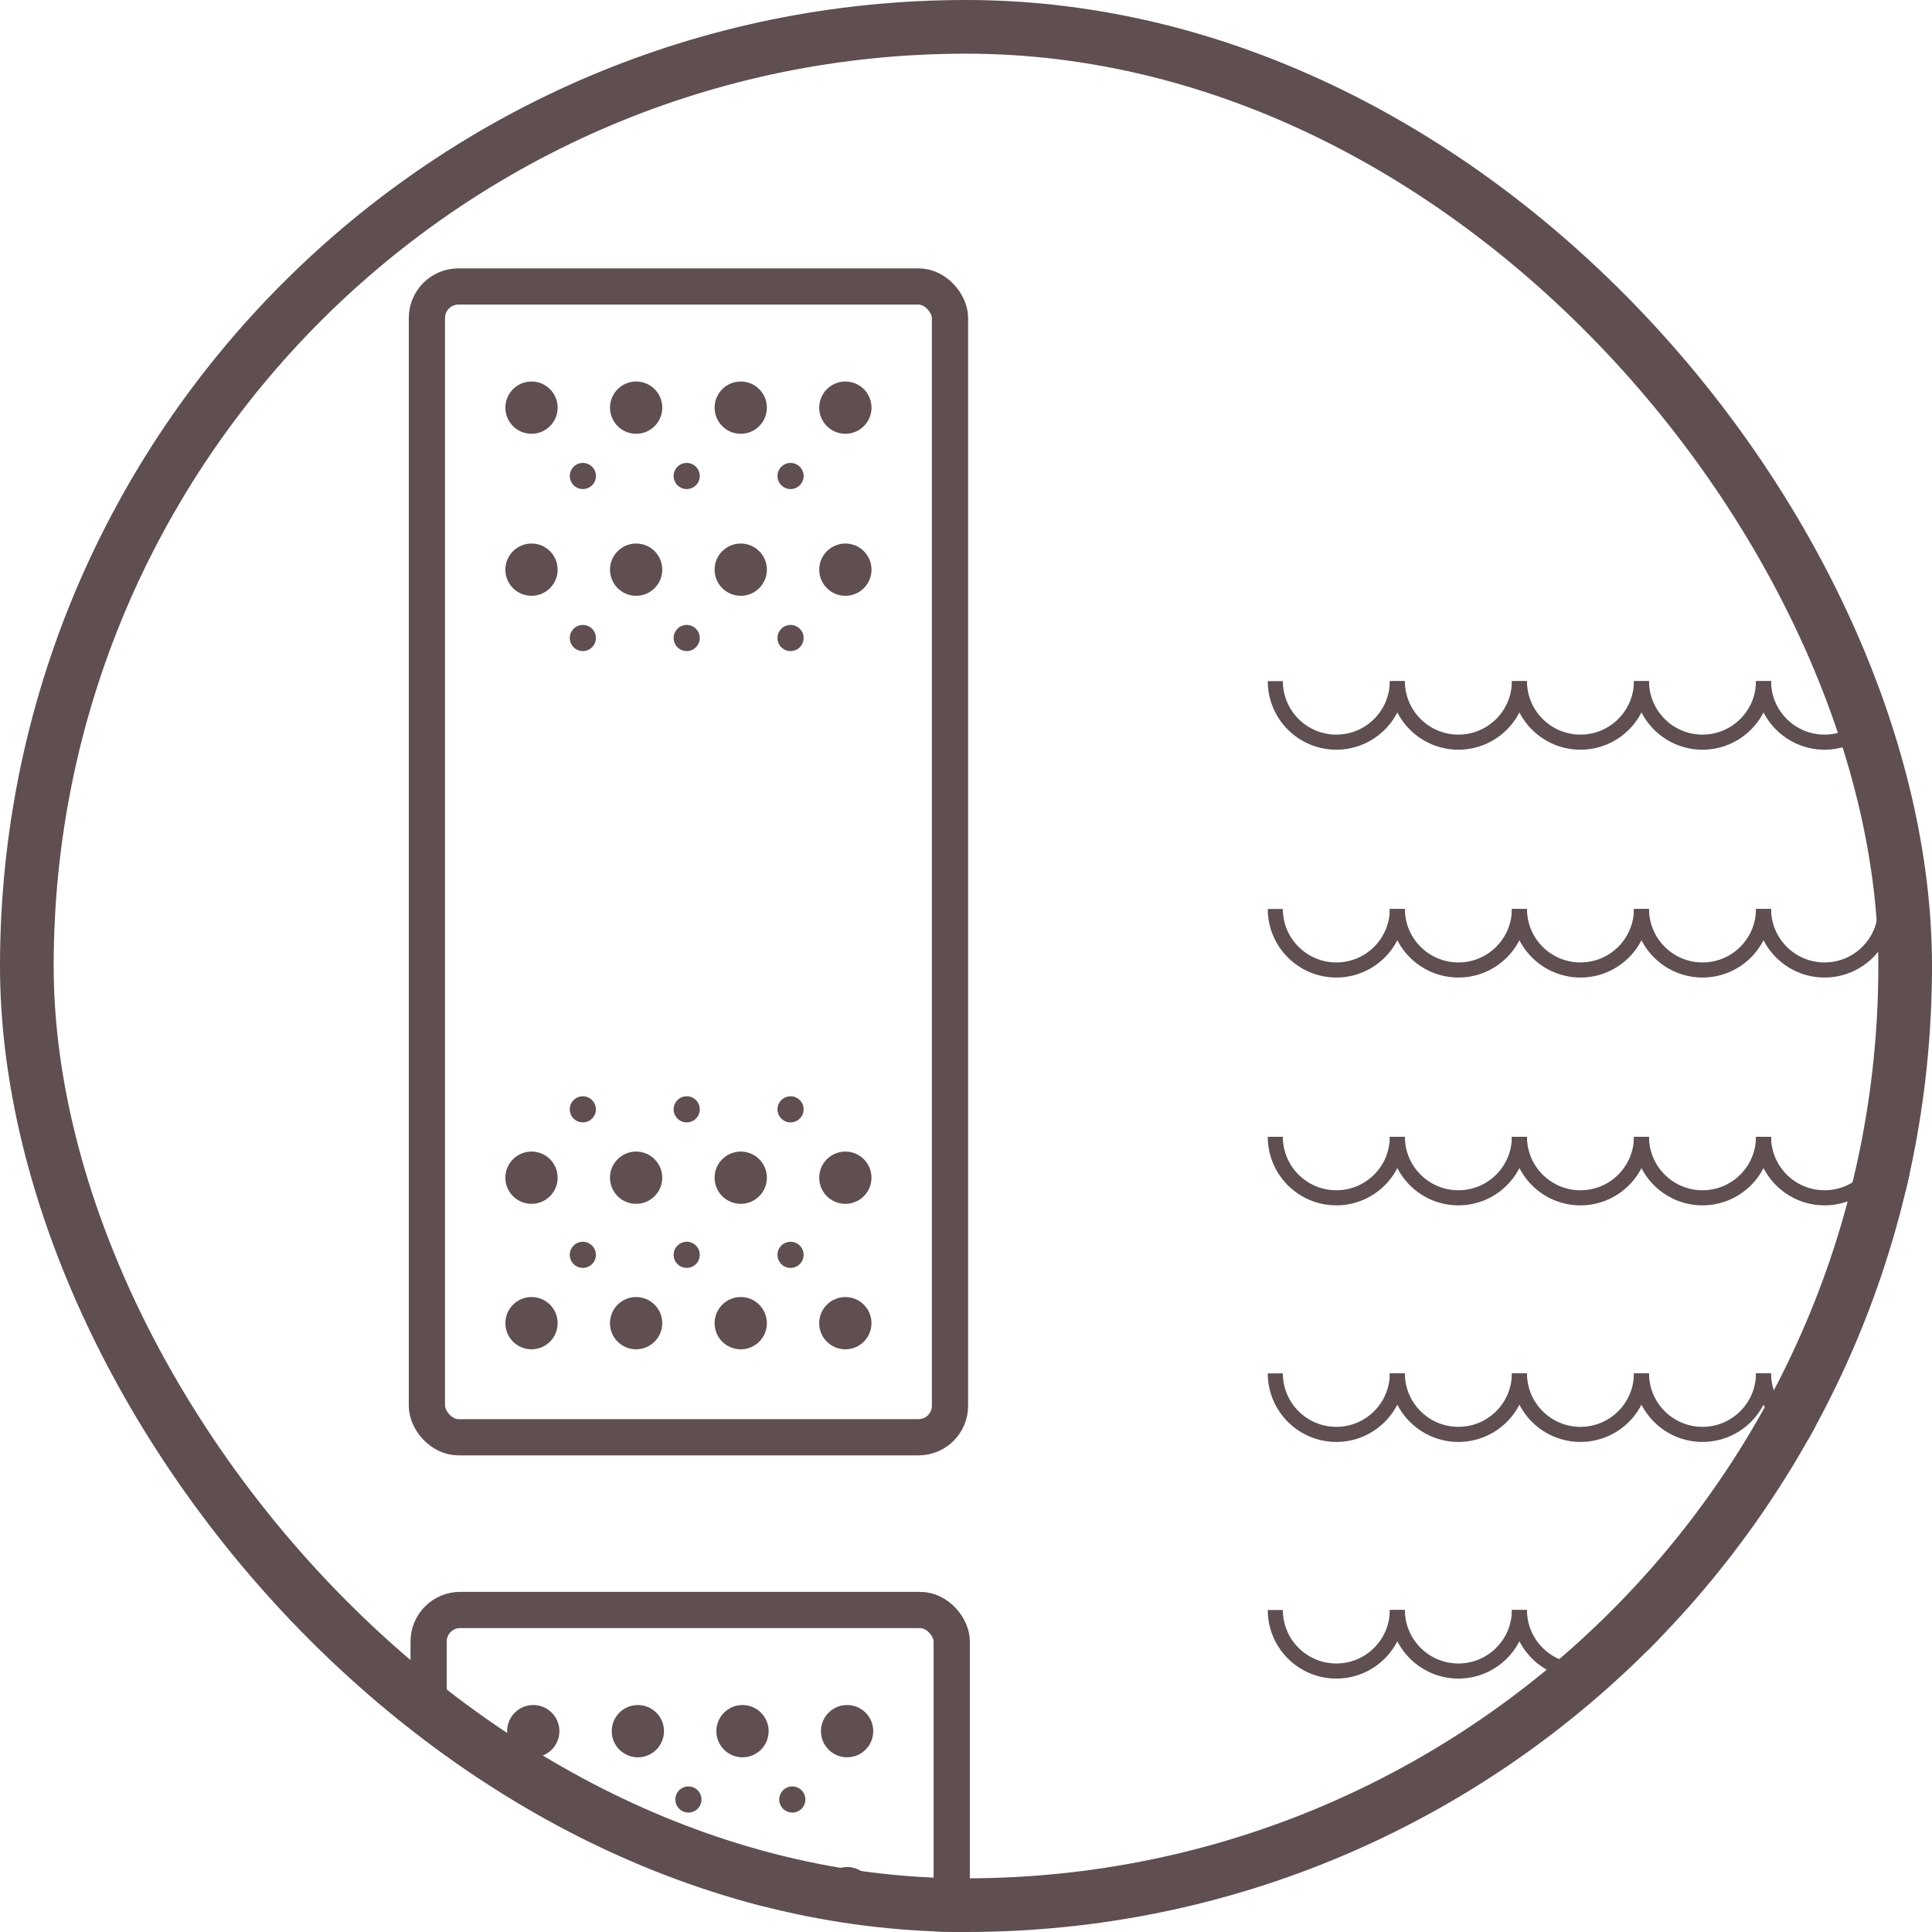<svg xmlns="http://www.w3.org/2000/svg" width="64" height="64" viewBox="0 0 64 64" fill="none"><g clip-path="url(#clip0_3092_6393)"><mask id="path-3-inside-1_3092_6393" fill="white"><rect x="37.266" y="16.27" width="40.498" height="48.452" rx="1"></rect></mask><rect x="37.266" y="16.27" width="40.498" height="48.452" rx="1" stroke="#5F4F51" stroke-width="2.4" mask="url(#path-3-inside-1_3092_6393)"></rect><path d="M46.289 22.563C46.289 23.68 45.384 24.585 44.268 24.585C43.151 24.585 42.246 23.68 42.246 22.563" stroke="#5F4F51" stroke-width="0.5"></path><path d="M50.333 22.563C50.333 23.68 49.428 24.585 48.311 24.585C47.194 24.585 46.289 23.68 46.289 22.563" stroke="#5F4F51" stroke-width="0.5"></path><path d="M54.376 22.563C54.376 23.68 53.471 24.585 52.354 24.585C51.238 24.585 50.333 23.68 50.333 22.563" stroke="#5F4F51" stroke-width="0.5"></path><path d="M58.419 22.563C58.419 23.68 57.514 24.585 56.397 24.585C55.281 24.585 54.376 23.68 54.376 22.563" stroke="#5F4F51" stroke-width="0.5"></path><path d="M62.462 22.563C62.462 23.68 61.557 24.585 60.44 24.585C59.324 24.585 58.419 23.68 58.419 22.563" stroke="#5F4F51" stroke-width="0.5"></path><path d="M66.505 22.563C66.505 23.68 65.6 24.585 64.483 24.585C63.367 24.585 62.462 23.68 62.462 22.563" stroke="#5F4F51" stroke-width="0.5"></path><path d="M46.289 30.111C46.289 31.227 45.384 32.132 44.268 32.132C43.151 32.132 42.246 31.227 42.246 30.111" stroke="#5F4F51" stroke-width="0.5"></path><path d="M50.333 30.111C50.333 31.227 49.428 32.132 48.311 32.132C47.194 32.132 46.289 31.227 46.289 30.111" stroke="#5F4F51" stroke-width="0.5"></path><path d="M54.376 30.111C54.376 31.227 53.471 32.132 52.354 32.132C51.238 32.132 50.333 31.227 50.333 30.111" stroke="#5F4F51" stroke-width="0.5"></path><path d="M58.419 30.111C58.419 31.227 57.514 32.132 56.397 32.132C55.281 32.132 54.376 31.227 54.376 30.111" stroke="#5F4F51" stroke-width="0.5"></path><path d="M62.462 30.111C62.462 31.227 61.557 32.132 60.44 32.132C59.324 32.132 58.419 31.227 58.419 30.111" stroke="#5F4F51" stroke-width="0.5"></path><path d="M66.505 30.111C66.505 31.227 65.6 32.132 64.483 32.132C63.367 32.132 62.462 31.227 62.462 30.111" stroke="#5F4F51" stroke-width="0.5"></path><path d="M46.289 37.658C46.289 38.774 45.384 39.679 44.268 39.679C43.151 39.679 42.246 38.774 42.246 37.658" stroke="#5F4F51" stroke-width="0.5"></path><path d="M50.333 37.658C50.333 38.774 49.428 39.679 48.311 39.679C47.194 39.679 46.289 38.774 46.289 37.658" stroke="#5F4F51" stroke-width="0.5"></path><path d="M54.376 37.658C54.376 38.774 53.471 39.679 52.354 39.679C51.238 39.679 50.333 38.774 50.333 37.658" stroke="#5F4F51" stroke-width="0.5"></path><path d="M58.419 37.658C58.419 38.774 57.514 39.679 56.397 39.679C55.281 39.679 54.376 38.774 54.376 37.658" stroke="#5F4F51" stroke-width="0.5"></path><path d="M62.462 37.658C62.462 38.774 61.557 39.679 60.44 39.679C59.324 39.679 58.419 38.774 58.419 37.658" stroke="#5F4F51" stroke-width="0.5"></path><path d="M66.505 37.658C66.505 38.774 65.6 39.679 64.483 39.679C63.367 39.679 62.462 38.774 62.462 37.658" stroke="#5F4F51" stroke-width="0.5"></path><path d="M46.289 45.495C46.289 46.611 45.384 47.516 44.268 47.516C43.151 47.516 42.246 46.611 42.246 45.495" stroke="#5F4F51" stroke-width="0.5"></path><path d="M50.333 45.495C50.333 46.611 49.428 47.516 48.311 47.516C47.194 47.516 46.289 46.611 46.289 45.495" stroke="#5F4F51" stroke-width="0.5"></path><path d="M54.376 45.495C54.376 46.611 53.471 47.516 52.354 47.516C51.238 47.516 50.333 46.611 50.333 45.495" stroke="#5F4F51" stroke-width="0.5"></path><path d="M58.419 45.495C58.419 46.611 57.514 47.516 56.397 47.516C55.281 47.516 54.376 46.611 54.376 45.495" stroke="#5F4F51" stroke-width="0.5"></path><path d="M62.462 45.495C62.462 46.611 61.557 47.516 60.44 47.516C59.324 47.516 58.419 46.611 58.419 45.495" stroke="#5F4F51" stroke-width="0.5"></path><path d="M66.505 45.495C66.505 46.611 65.6 47.516 64.483 47.516C63.367 47.516 62.462 46.611 62.462 45.495" stroke="#5F4F51" stroke-width="0.5"></path><path d="M46.289 53.333C46.289 54.45 45.384 55.355 44.268 55.355C43.151 55.355 42.246 54.45 42.246 53.333" stroke="#5F4F51" stroke-width="0.5"></path><path d="M50.333 53.333C50.333 54.45 49.428 55.355 48.311 55.355C47.194 55.355 46.289 54.45 46.289 53.333" stroke="#5F4F51" stroke-width="0.5"></path><path d="M54.376 53.333C54.376 54.45 53.471 55.355 52.354 55.355C51.238 55.355 50.333 54.45 50.333 53.333" stroke="#5F4F51" stroke-width="0.5"></path><path d="M58.419 53.333C58.419 54.45 57.514 55.355 56.397 55.355C55.281 55.355 54.376 54.45 54.376 53.333" stroke="#5F4F51" stroke-width="0.5"></path><path d="M62.462 53.333C62.462 54.45 61.557 55.355 60.44 55.355C59.324 55.355 58.419 54.45 58.419 53.333" stroke="#5F4F51" stroke-width="0.5"></path><path d="M66.505 53.333C66.505 54.45 65.6 55.355 64.483 55.355C63.367 55.355 62.462 54.45 62.462 53.333" stroke="#5F4F51" stroke-width="0.5"></path><rect x="14.142" y="9.49" width="17.328" height="38.121" rx="1.043" stroke="#5F4F51" stroke-width="1.2"></rect><circle cx="17.607" cy="13.504" r="0.866" fill="#5F4F51"></circle><circle cx="19.308" cy="15.768" r="0.433" fill="#5F4F51"></circle><circle cx="22.748" cy="15.768" r="0.433" fill="#5F4F51"></circle><circle cx="26.188" cy="15.768" r="0.433" fill="#5F4F51"></circle><circle cx="21.073" cy="13.504" r="0.866" fill="#5F4F51"></circle><circle cx="24.538" cy="13.504" r="0.866" fill="#5F4F51"></circle><circle cx="28.004" cy="13.504" r="0.866" fill="#5F4F51"></circle><circle cx="17.607" cy="18.871" r="0.866" fill="#5F4F51"></circle><circle cx="19.308" cy="21.135" r="0.433" fill="#5F4F51"></circle><circle cx="22.748" cy="21.135" r="0.433" fill="#5F4F51"></circle><circle cx="26.188" cy="21.135" r="0.433" fill="#5F4F51"></circle><circle cx="21.073" cy="18.871" r="0.866" fill="#5F4F51"></circle><circle cx="24.538" cy="18.871" r="0.866" fill="#5F4F51"></circle><circle cx="28.004" cy="18.871" r="0.866" fill="#5F4F51"></circle><circle cx="0.866" cy="0.866" r="0.866" transform="matrix(1 0 0 -1 16.741 44.698)" fill="#5F4F51"></circle><circle cx="0.433" cy="0.433" r="0.433" transform="matrix(1 0 0 -1 18.874 42.001)" fill="#5F4F51"></circle><circle cx="0.433" cy="0.433" r="0.433" transform="matrix(1 0 0 -1 22.315 42.001)" fill="#5F4F51"></circle><circle cx="0.433" cy="0.433" r="0.433" transform="matrix(1 0 0 -1 25.755 42.001)" fill="#5F4F51"></circle><circle cx="0.866" cy="0.866" r="0.866" transform="matrix(1 0 0 -1 20.206 44.698)" fill="#5F4F51"></circle><circle cx="0.866" cy="0.866" r="0.866" transform="matrix(1 0 0 -1 23.672 44.698)" fill="#5F4F51"></circle><circle cx="0.866" cy="0.866" r="0.866" transform="matrix(1 0 0 -1 27.137 44.698)" fill="#5F4F51"></circle><circle cx="0.866" cy="0.866" r="0.866" transform="matrix(1 0 0 -1 16.741 39.879)" fill="#5F4F51"></circle><circle cx="0.433" cy="0.433" r="0.433" transform="matrix(1 0 0 -1 18.874 37.181)" fill="#5F4F51"></circle><circle cx="0.433" cy="0.433" r="0.433" transform="matrix(1 0 0 -1 22.315 37.181)" fill="#5F4F51"></circle><circle cx="0.433" cy="0.433" r="0.433" transform="matrix(1 0 0 -1 25.755 37.181)" fill="#5F4F51"></circle><circle cx="0.866" cy="0.866" r="0.866" transform="matrix(1 0 0 -1 20.206 39.879)" fill="#5F4F51"></circle><circle cx="0.866" cy="0.866" r="0.866" transform="matrix(1 0 0 -1 23.672 39.879)" fill="#5F4F51"></circle><circle cx="0.866" cy="0.866" r="0.866" transform="matrix(1 0 0 -1 27.137 39.879)" fill="#5F4F51"></circle><rect x="14.199" y="53.333" width="17.328" height="38.121" rx="1.043" stroke="#5F4F51" stroke-width="1.2"></rect><circle cx="17.665" cy="57.347" r="0.866" fill="#5F4F51"></circle><circle cx="19.365" cy="59.611" r="0.433" fill="#5F4F51"></circle><circle cx="22.805" cy="59.611" r="0.433" fill="#5F4F51"></circle><circle cx="26.246" cy="59.611" r="0.433" fill="#5F4F51"></circle><circle cx="21.13" cy="57.347" r="0.866" fill="#5F4F51"></circle><circle cx="24.596" cy="57.347" r="0.866" fill="#5F4F51"></circle><circle cx="28.061" cy="57.347" r="0.866" fill="#5F4F51"></circle><circle cx="17.665" cy="62.714" r="0.866" fill="#5F4F51"></circle><circle cx="21.13" cy="62.714" r="0.866" fill="#5F4F51"></circle><circle cx="24.596" cy="62.714" r="0.866" fill="#5F4F51"></circle><circle cx="28.061" cy="62.714" r="0.866" fill="#5F4F51"></circle></g><rect x="0.889" y="0.889" width="62.222" height="62.222" rx="31.111" stroke="#5F4F51" stroke-width="1.778"></rect><defs><clipPath id="clip0_3092_6393"><rect width="64" height="64" rx="32" fill="white"></rect></clipPath></defs></svg>